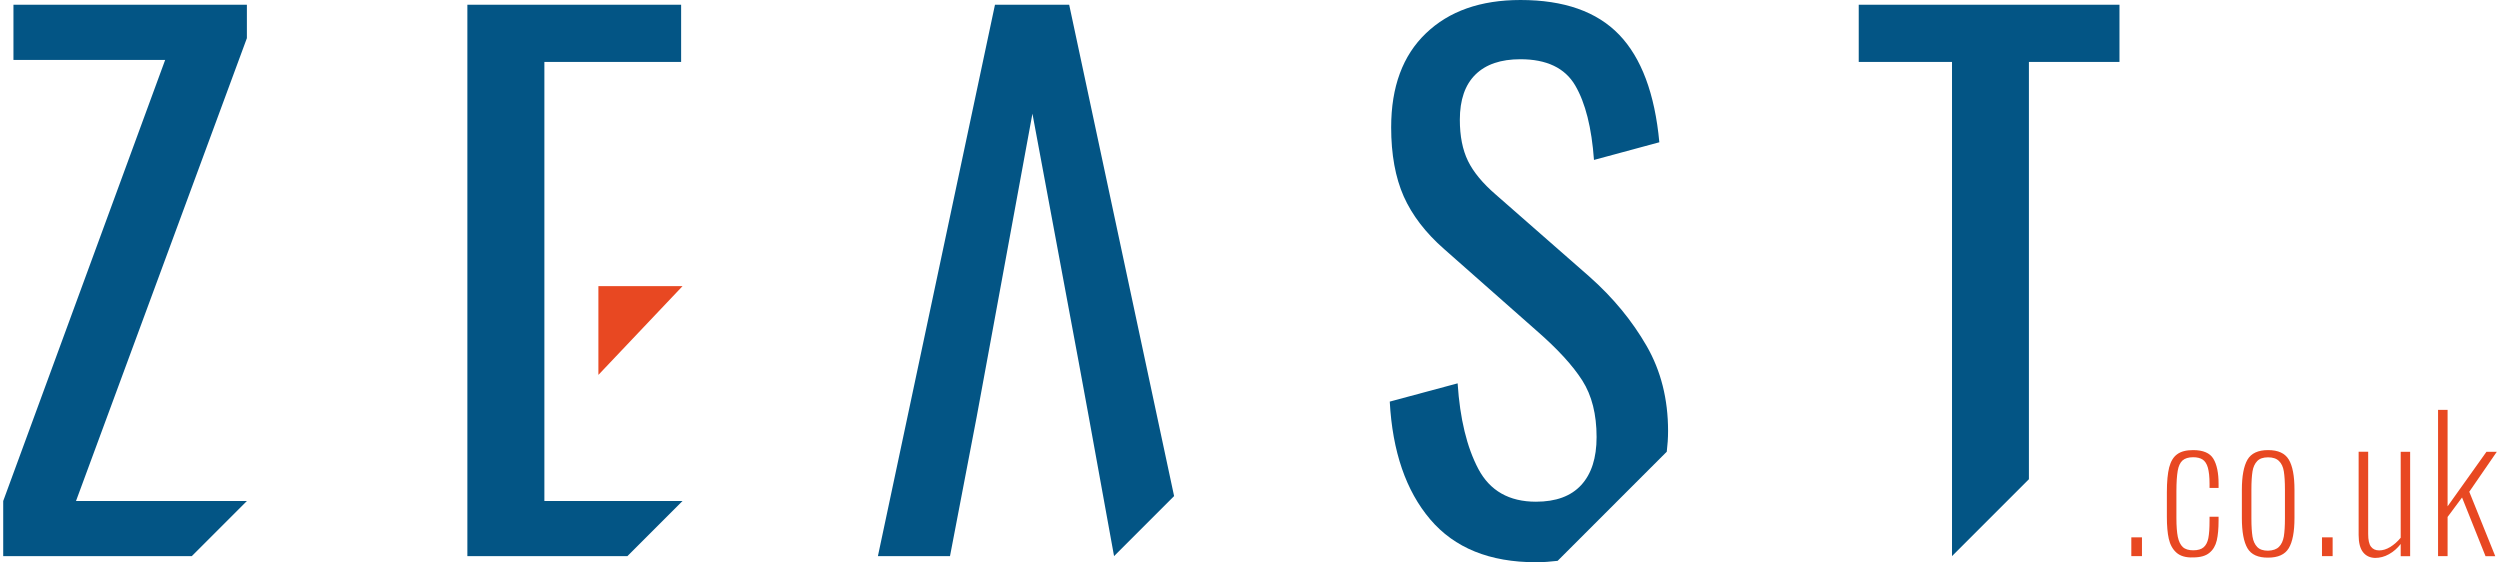 <?xml version="1.0" encoding="utf-8"?>
<!-- Generator: Adobe Illustrator 24.0.2, SVG Export Plug-In . SVG Version: 6.00 Build 0)  -->
<svg version="1.1" id="Layer_1" xmlns="http://www.w3.org/2000/svg" xmlns:xlink="http://www.w3.org/1999/xlink" x="0px" y="0px"
	 viewBox="0 0 249 56" style="enable-background:new 0 0 249 56;" xml:space="preserve">
<style type="text/css">
	.st0{fill:#E84822;}
	.st1{fill:#035585;}
</style>
<g>
	<g>
		<polygon class="st0" points="59.6,28.5 59.6,37.34 67.98,28.5 		"/>
		<g>
			<polygon class="st1" points="1.34,5.97 16.45,5.97 0.32,49.9 0.32,55.39 19.1,55.39 24.59,49.9 7.57,49.9 24.59,3.8 24.59,0.47 
				1.34,0.47 			"/>
			<polygon class="st1" points="54.22,42.4 54.22,29.76 54.22,24.34 54.22,6.17 67.84,6.17 67.84,0.47 46.55,0.47 46.55,55.39 
				62.49,55.39 67.98,49.9 54.22,49.9 			"/>
			<path class="st1" d="M158.28,27.53l-9.29-8.14c-1.31-1.13-2.24-2.25-2.78-3.36c-0.54-1.11-0.81-2.47-0.81-4.1
				c0-1.99,0.52-3.49,1.56-4.51c1.04-1.02,2.53-1.52,4.47-1.52c2.62,0,4.44,0.87,5.46,2.61c1.02,1.74,1.64,4.22,1.87,7.42l6.51-1.76
				c-0.45-4.84-1.79-8.41-4-10.71C159.05,1.15,155.77,0,151.44,0c-3.98,0-7.12,1.11-9.42,3.32c-2.31,2.21-3.46,5.33-3.46,9.36
				c0,2.71,0.42,5,1.25,6.88c0.84,1.88,2.18,3.63,4.03,5.25l9.22,8.14c2.08,1.81,3.59,3.46,4.54,4.95c0.95,1.49,1.42,3.37,1.42,5.63
				c0,2.08-0.51,3.67-1.53,4.78c-1.02,1.11-2.52,1.66-4.51,1.66c-2.67,0-4.58-1.09-5.73-3.25c-1.15-2.17-1.84-5.02-2.07-8.54
				L138.42,40c0.27,4.97,1.61,8.88,4.03,11.73c2.42,2.85,5.93,4.27,10.54,4.27c0.75,0,1.46-0.06,2.15-0.14l10.87-10.87
				c0.08-0.67,0.13-1.35,0.13-2.07c0-3.16-0.71-5.99-2.14-8.47S160.68,29.65,158.28,27.53z"/>
			<polygon class="st1" points="185.13,0.47 185.13,6.17 194.42,6.17 194.42,55.39 202.08,47.73 202.08,6.17 211.1,6.17 211.1,0.47 
							"/>
			<polygon class="st1" points="99.1,0.47 87.44,55.39 94.62,55.39 97.27,41.56 98.96,32.38 102.83,11.32 107.44,36.07 
				108.45,41.56 108.45,41.56 110.96,55.39 116.94,49.41 106.49,0.47 			"/>
		</g>
	</g>
	<g>
		<g>
			<path class="st0" d="M212.28,53.52h1.06v1.87h-1.06V53.52z"/>
			<path class="st0" d="M216.77,55.04c-0.38-0.34-0.63-0.8-0.76-1.38c-0.13-0.58-0.19-1.3-0.19-2.18v-2.45
				c0-1.06,0.08-1.88,0.23-2.48c0.16-0.6,0.42-1.04,0.8-1.31c0.38-0.28,0.91-0.41,1.59-0.41c0.99,0,1.67,0.29,2.01,0.86
				c0.35,0.58,0.52,1.41,0.52,2.5v0.41h-0.9v-0.41c0-0.69-0.06-1.23-0.17-1.62c-0.11-0.38-0.29-0.65-0.52-0.8
				c-0.23-0.15-0.55-0.23-0.94-0.23c-0.47,0-0.82,0.11-1.06,0.32c-0.24,0.22-0.4,0.56-0.48,1.03c-0.08,0.47-0.13,1.15-0.13,2.02v2.7
				c0,0.79,0.05,1.42,0.14,1.87c0.1,0.45,0.26,0.79,0.5,1.01c0.24,0.22,0.59,0.32,1.04,0.32c0.46,0,0.8-0.1,1.03-0.3
				c0.23-0.2,0.39-0.5,0.47-0.91c0.08-0.41,0.12-0.98,0.12-1.73v-0.4h0.9v0.38c0,0.8-0.06,1.46-0.18,1.98
				c-0.12,0.51-0.36,0.93-0.73,1.23c-0.37,0.31-0.91,0.46-1.63,0.46C217.71,55.55,217.15,55.38,216.77,55.04z"/>
			<path class="st0" d="M223.85,54.61c-0.37-0.63-0.56-1.63-0.56-3.01v-2.81c0-1.37,0.19-2.37,0.56-3.01
				c0.37-0.63,1.05-0.95,2.05-0.95c1,0,1.68,0.31,2.06,0.94c0.38,0.63,0.57,1.63,0.57,3.01v2.81c0,1.38-0.19,2.38-0.57,3.01
				c-0.38,0.63-1.06,0.94-2.06,0.94C224.91,55.55,224.22,55.24,223.85,54.61z M226.99,54.46c0.25-0.25,0.4-0.59,0.48-1.03
				c0.07-0.44,0.11-1.04,0.11-1.8v-2.88c0-0.76-0.04-1.36-0.11-1.8c-0.07-0.44-0.23-0.79-0.48-1.03c-0.25-0.25-0.61-0.37-1.09-0.37
				c-0.48,0-0.84,0.12-1.08,0.37c-0.24,0.25-0.4,0.59-0.47,1.03c-0.07,0.44-0.11,1.04-0.11,1.81v2.88c0,0.77,0.04,1.37,0.11,1.81
				c0.07,0.44,0.23,0.78,0.47,1.03c0.24,0.25,0.6,0.37,1.08,0.37C226.38,54.83,226.75,54.71,226.99,54.46z"/>
			<path class="st0" d="M231.27,53.52h1.06v1.87h-1.06V53.52z"/>
			<path class="st0" d="M235.36,55c-0.29-0.36-0.44-0.94-0.44-1.72v-8.29h0.95v8.19c0,0.6,0.09,1.02,0.28,1.27
				c0.19,0.25,0.46,0.37,0.82,0.37s0.72-0.11,1.1-0.34c0.37-0.23,0.72-0.53,1.04-0.92v-8.56h0.94v10.4h-0.94v-1.22
				c-0.33,0.43-0.72,0.77-1.17,1.02c-0.44,0.25-0.91,0.37-1.39,0.37C236.05,55.55,235.65,55.37,235.36,55z"/>
			<path class="st0" d="M242.83,40.82h0.95v9.61l3.87-5.43h1.03l-2.74,3.98l2.59,6.42h-0.97l-2.34-5.85l-1.44,1.94v3.9h-0.95V40.82z
				"/>
		</g>
	</g>
</g>
</svg>

